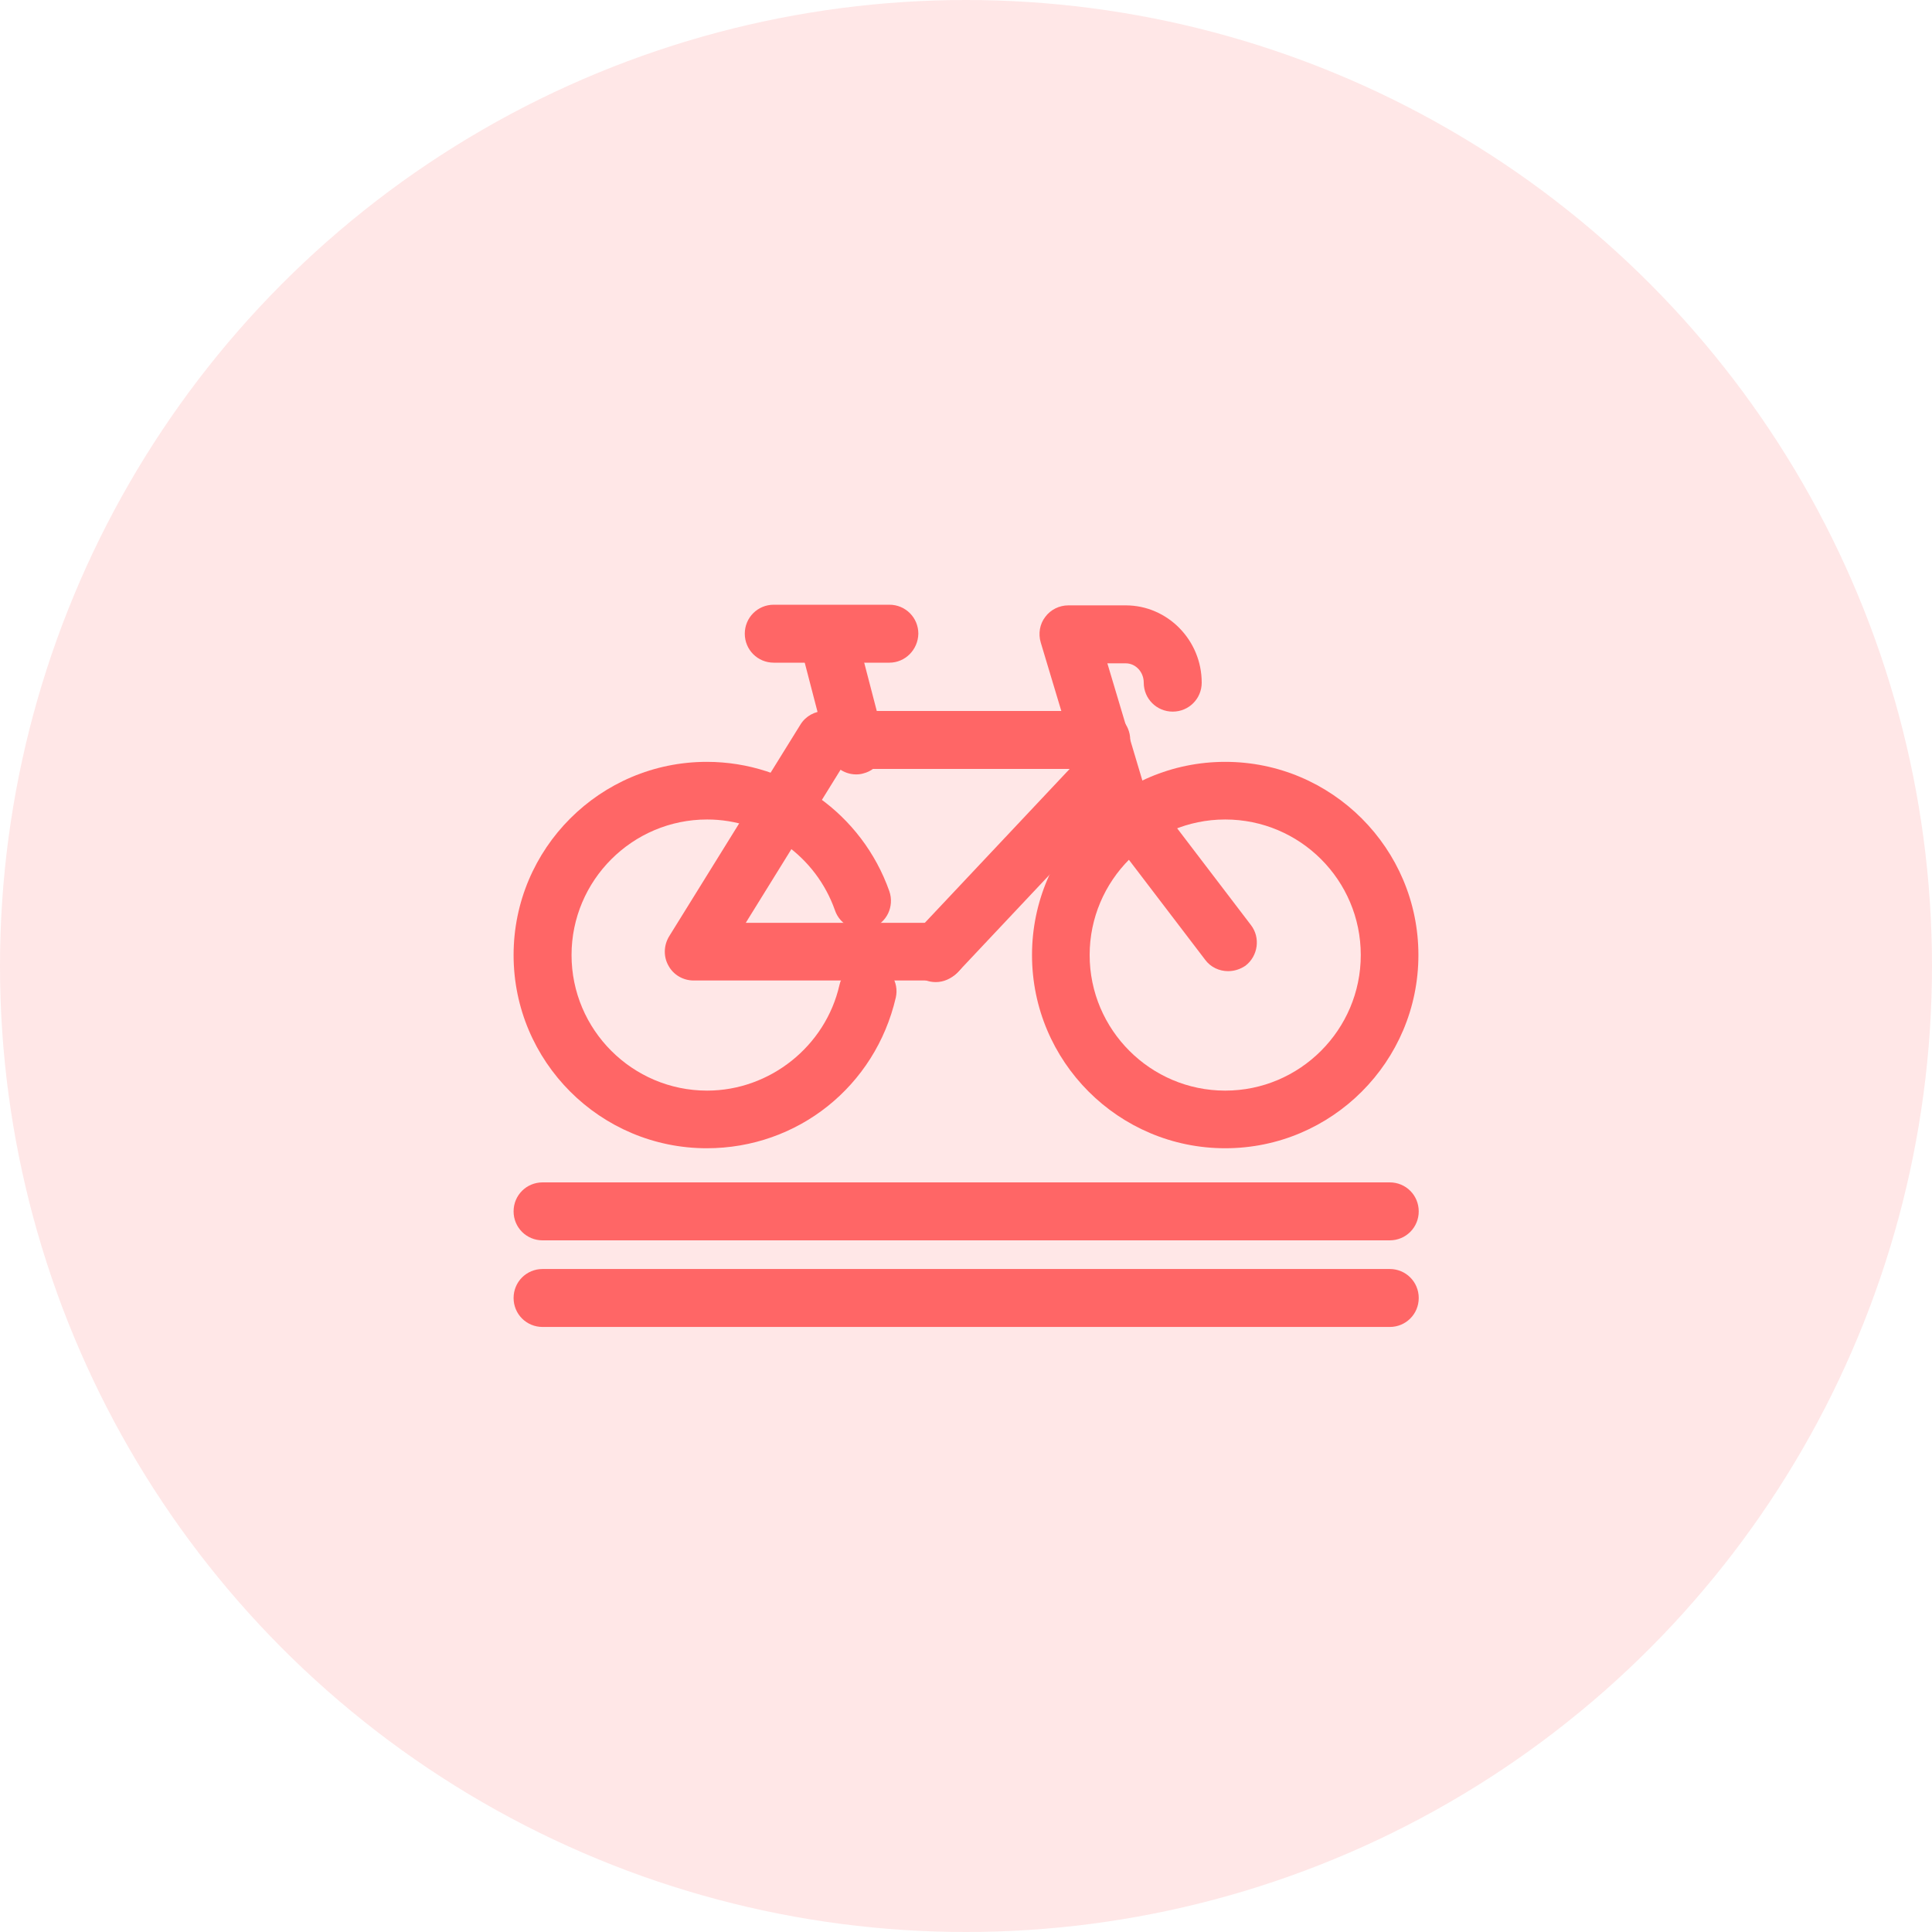<?xml version="1.0" encoding="UTF-8"?> <svg xmlns="http://www.w3.org/2000/svg" xmlns:xlink="http://www.w3.org/1999/xlink" version="1.1" id="Layer_1" x="0px" y="0px" viewBox="0 0 60 60" style="enable-background:new 0 0 60 60;" xml:space="preserve"> <style type="text/css"> .st0{fill:#FFFFFF;} .st1{fill:#DDF5F7;} .st2{fill:#FF6666;} .st3{fill:#FFE7E7;} .st4{fill:#F6F1FF;} .st5{fill:#149974;} .st6{fill:#ABDECF;} .st7{fill:#FAEDD9;} .st8{fill:#F69301;} .st9{fill:#9C2EED;} .st10{fill:#23ACB5;} .st11{fill:#FF6666;stroke:#FF6666;stroke-width:0.3;stroke-miterlimit:10;} .st12{fill:#23ACB5;stroke:#23ACB5;stroke-width:0.2;stroke-miterlimit:10;} .st13{filter:url(#Adobe_OpacityMaskFilter);} .st14{mask:url(#SVGID_1_);} .st15{filter:url(#Adobe_OpacityMaskFilter_00000183237243352205177160000004518143307033079725_);} .st16{mask:url(#SVGID_00000173148193502470934800000015174035838609555096_);} </style> <g> <circle class="st3" cx="30" cy="30" r="30"></circle> </g> <g> <g> <path class="st2" d="M21.95,35.66c-3.31,0-6-2.69-6-6c0-3.31,2.69-6,6-6c2.55,0,4.82,1.61,5.67,4.02 c0.16,0.47-0.08,0.98-0.55,1.14c-0.47,0.16-0.98-0.08-1.14-0.55c-0.59-1.68-2.19-2.82-3.97-2.82c-2.32,0-4.21,1.89-4.21,4.21 c0,2.32,1.89,4.21,4.21,4.21c1.95,0,3.68-1.38,4.11-3.28c0.11-0.48,0.59-0.79,1.07-0.68c0.48,0.11,0.79,0.59,0.68,1.07 C27.18,33.74,24.77,35.66,21.95,35.66z"></path> </g> <g> <path class="st2" d="M38.05,35.66c-3.31,0-6-2.69-6-6c0-3.31,2.69-6,6-6c3.31,0,6,2.69,6,6C44.05,32.97,41.36,35.66,38.05,35.66z M38.05,25.45c-2.32,0-4.21,1.89-4.21,4.21c0,2.32,1.89,4.21,4.21,4.21c2.32,0,4.21-1.89,4.21-4.21 C42.26,27.33,40.37,25.45,38.05,25.45z"></path> </g> <g> <path class="st2" d="M38.14,30.16c-0.27,0-0.54-0.12-0.71-0.35l-3.44-4.51c-0.07-0.09-0.12-0.18-0.15-0.29l-1.52-5.06 c-0.08-0.27-0.03-0.57,0.14-0.79c0.17-0.23,0.44-0.36,0.72-0.36h1.78c1.3,0,2.36,1.08,2.36,2.4c0,0.5-0.4,0.9-0.9,0.9 c-0.5,0-0.9-0.4-0.9-0.9c0-0.33-0.25-0.6-0.56-0.6h-0.57l1.12,3.75l3.34,4.38c0.3,0.39,0.22,0.96-0.17,1.26 C38.52,30.1,38.33,30.16,38.14,30.16z"></path> </g> <g> <path class="st2" d="M29.11,30.45h-7.57c-0.33,0-0.63-0.18-0.78-0.46c-0.16-0.28-0.15-0.63,0.02-0.91l4.08-6.58 c0.16-0.26,0.45-0.42,0.76-0.42h8.58c0.5,0,0.9,0.4,0.9,0.9s-0.4,0.9-0.9,0.9h-8.08l-2.96,4.78h5.96c0.5,0,0.9,0.4,0.9,0.9 C30.01,30.05,29.61,30.45,29.11,30.45z"></path> </g> <g> <path class="st2" d="M29.06,30.5c-0.22,0-0.44-0.08-0.61-0.24c-0.36-0.34-0.38-0.91-0.04-1.27l5.12-5.44 c0.34-0.36,0.91-0.38,1.27-0.04c0.36,0.34,0.38,0.91,0.04,1.27l-5.12,5.44C29.53,30.4,29.3,30.5,29.06,30.5z"></path> </g> <g> <path class="st2" d="M27.62,20.58h-3.59c-0.5,0-0.9-0.4-0.9-0.9c0-0.5,0.4-0.9,0.9-0.9h3.59c0.5,0,0.9,0.4,0.9,0.9 C28.51,20.18,28.11,20.58,27.62,20.58z"></path> </g> <g> <path class="st2" d="M26.59,24.05c-0.4,0-0.76-0.27-0.87-0.67l-0.83-3.19c-0.12-0.48,0.16-0.97,0.64-1.09 c0.48-0.12,0.97,0.16,1.09,0.64l0.83,3.19c0.12,0.48-0.16,0.97-0.64,1.09C26.74,24.04,26.67,24.05,26.59,24.05z"></path> </g> <g> <path class="st2" d="M43.16,38.52H16.85c-0.5,0-0.9-0.4-0.9-0.9c0-0.5,0.4-0.9,0.9-0.9h26.31c0.5,0,0.9,0.4,0.9,0.9 C44.06,38.12,43.66,38.52,43.16,38.52z"></path> </g> <g> <path class="st2" d="M43.16,41.21H16.85c-0.5,0-0.9-0.4-0.9-0.9c0-0.5,0.4-0.9,0.9-0.9h26.31c0.5,0,0.9,0.4,0.9,0.9 C44.06,40.81,43.66,41.21,43.16,41.21z"></path> </g> </g> </svg> 
